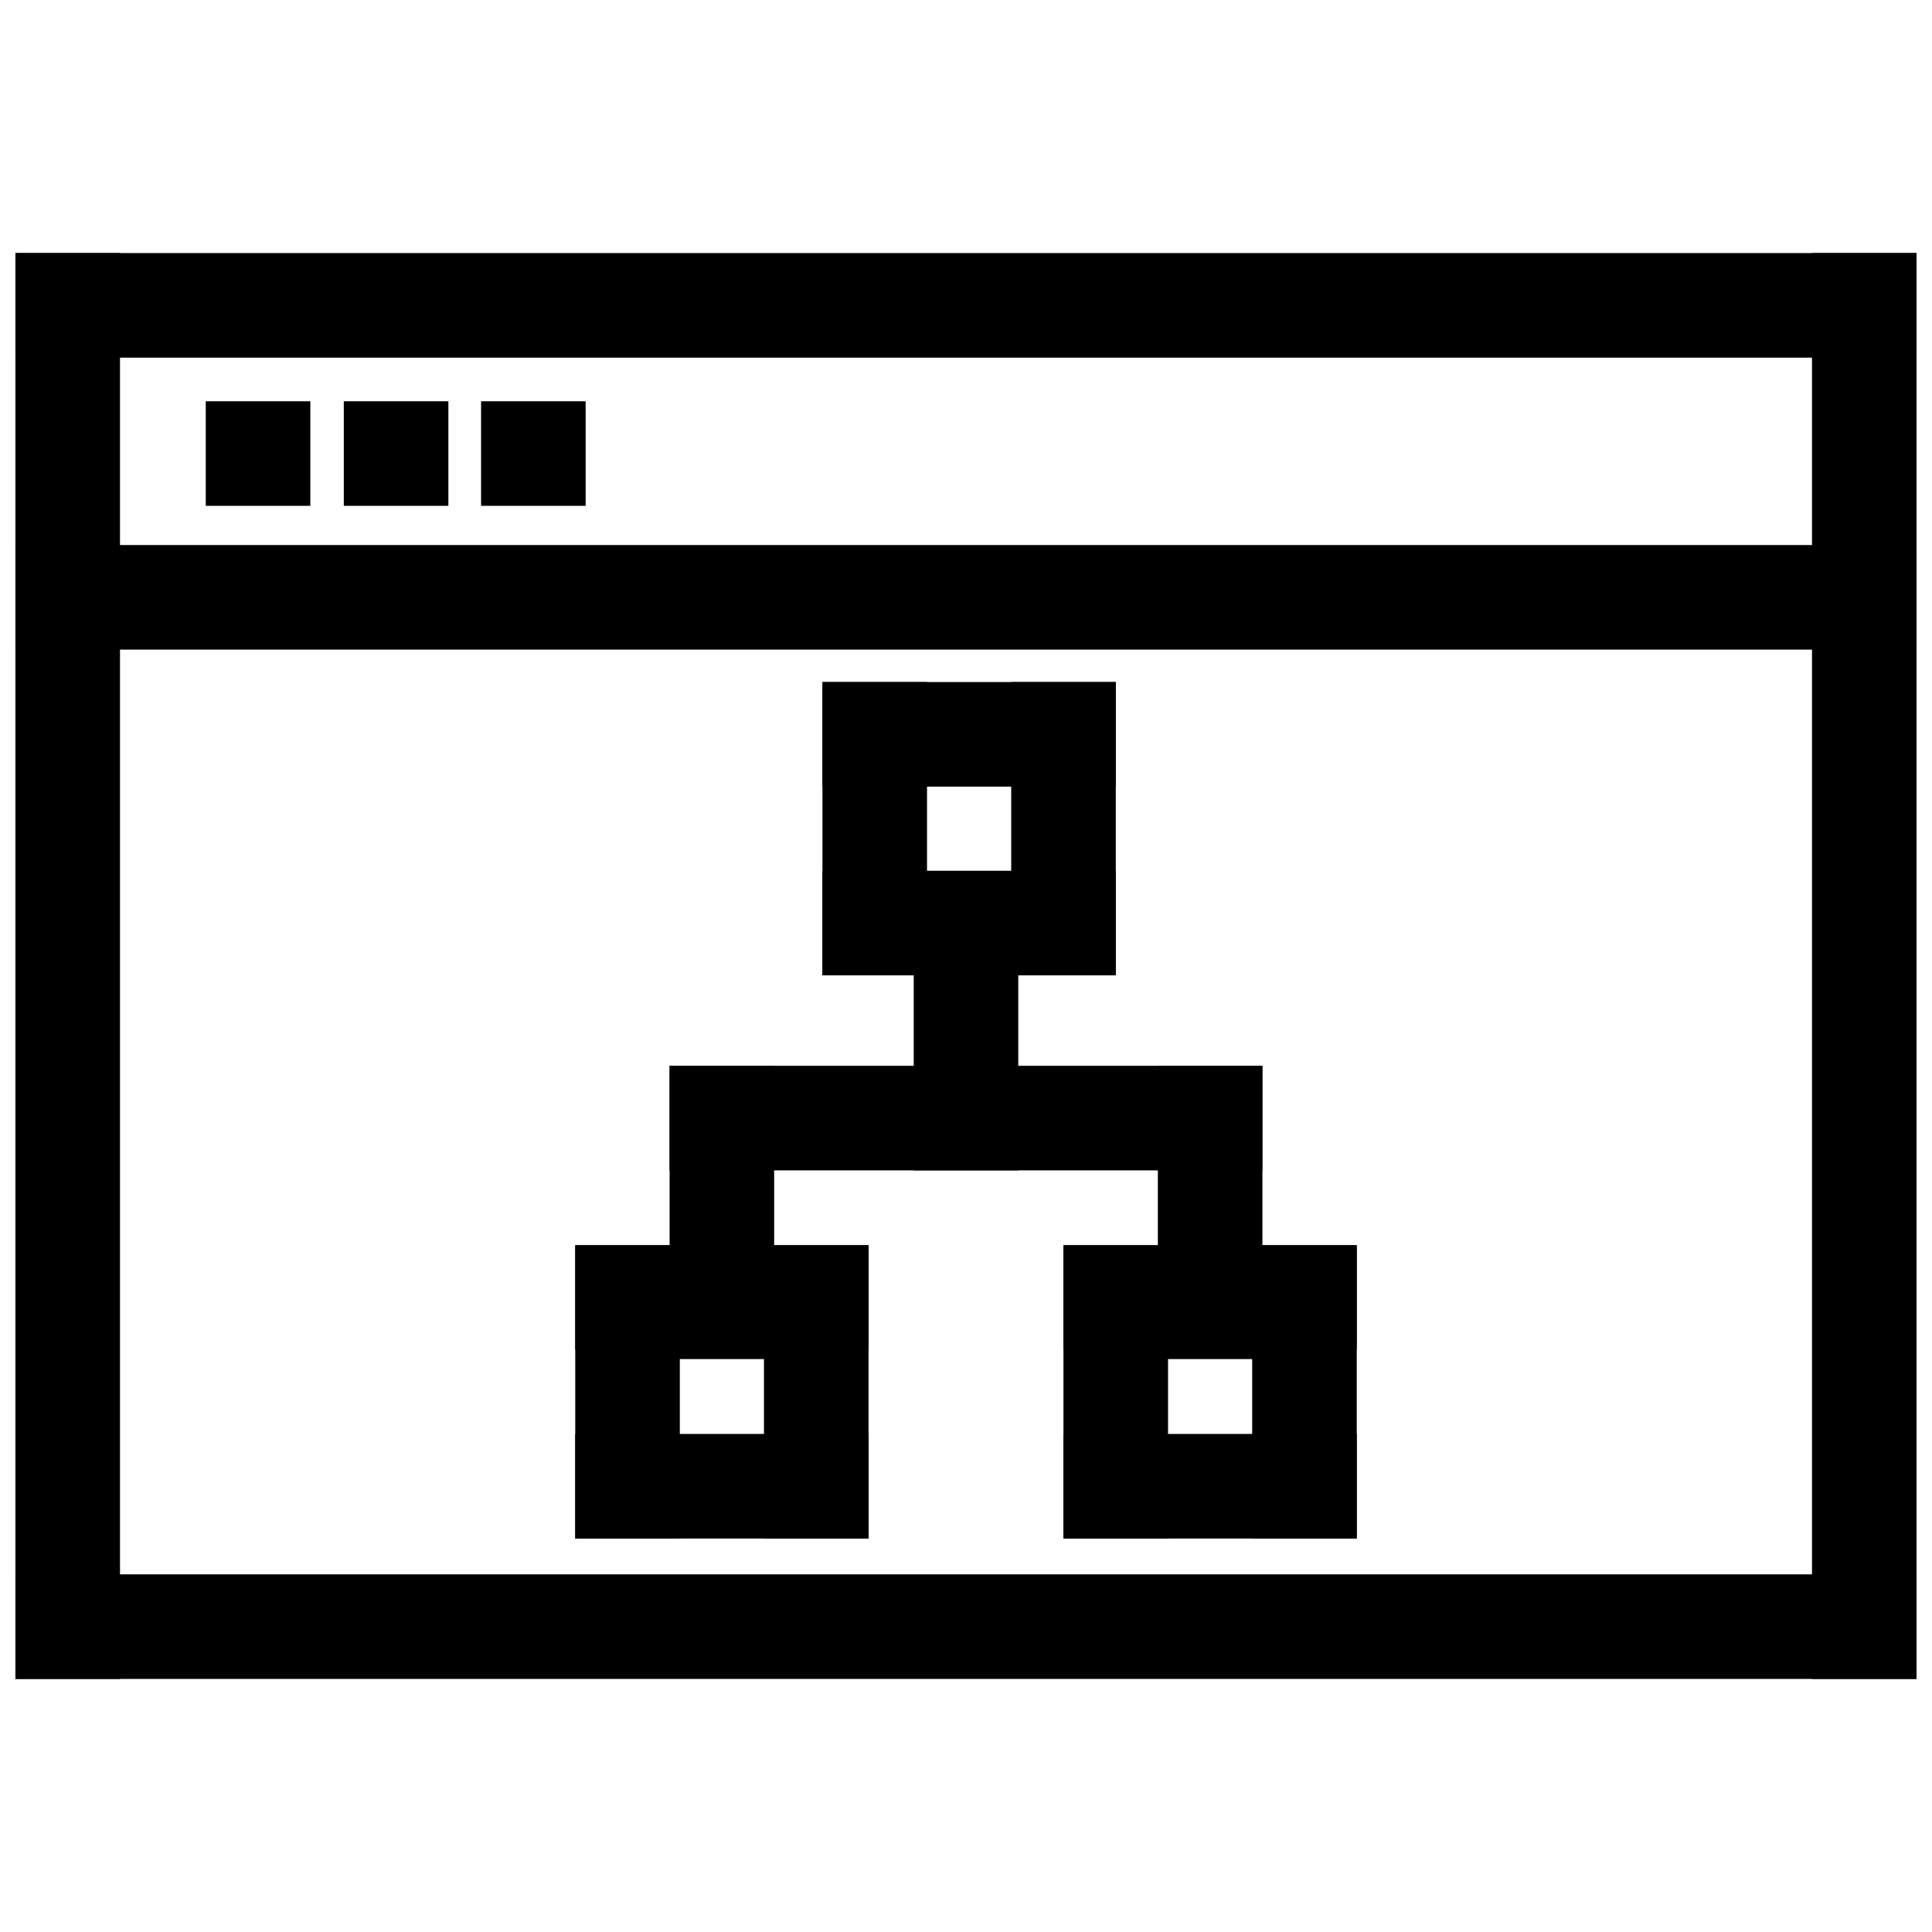 <?xml version="1.0" encoding="UTF-8"?>
<!-- The Best Svg Icon site in the world: iconSvg.co, Visit us! https://iconsvg.co -->
<svg width="800px" height="800px" version="1.1" viewBox="144 144 512 512" xmlns="http://www.w3.org/2000/svg">
 <defs>
  <clipPath id="e">
   <path d="m148.09 211h503.81v28h-503.81z"/>
  </clipPath>
  <clipPath id="d">
   <path d="m148.09 561h503.81v28h-503.81z"/>
  </clipPath>
  <clipPath id="c">
   <path d="m148.09 211h27.906v378h-27.906z"/>
  </clipPath>
  <clipPath id="b">
   <path d="m624 211h27.902v378h-27.902z"/>
  </clipPath>
  <clipPath id="a">
   <path d="m148.09 288h503.81v29h-503.81z"/>
  </clipPath>
 </defs>
 <g clip-path="url(#e)">
  <path d="m148.09 211.07h503.81v27.711h-503.81z"/>
 </g>
 <g clip-path="url(#d)">
  <path d="m148.09 561.22h503.81v27.711h-503.81z"/>
 </g>
 <g clip-path="url(#c)">
  <path d="m148.09 211.07h27.711v377.86h-27.711z"/>
 </g>
 <g clip-path="url(#b)">
  <path d="m624.2 211.07h27.711v377.86h-27.711z"/>
 </g>
 <g clip-path="url(#a)">
  <path d="m148.09 288.44h503.81v27.711h-503.81z"/>
 </g>
 <path d="m198.53 250.34h27.711v27.711h-27.711z"/>
 <path d="m235.11 250.34h27.711v27.711h-27.711z"/>
 <path d="m271.49 250.34h27.711v27.711h-27.711z"/>
 <path d="m361.96 324.75h77.719v27.711h-77.719z"/>
 <path d="m361.96 374.76h77.719v27.711h-77.719z"/>
 <path d="m361.96 324.75h27.711v77.719h-27.711z"/>
 <path d="m411.98 324.75h27.711v77.719h-27.711z"/>
 <path d="m386.14 376.44h27.711v77.719h-27.711z"/>
 <path d="m321.45 426.45h157.09v27.711h-157.09z"/>
 <path d="m321.45 426.45h27.711v77.719h-27.711z"/>
 <path d="m296.45 474h77.719v27.711h-77.719z"/>
 <path d="m296.45 524.01h77.719v27.711h-77.719z"/>
 <path d="m296.45 474h27.711v77.719h-27.711z"/>
 <path d="m346.46 474h27.711v77.719h-27.711z"/>
 <path d="m450.84 426.45h27.711v77.719h-27.711z"/>
 <path d="m425.83 474h77.719v27.711h-77.719z"/>
 <path d="m425.83 524.01h77.719v27.711h-77.719z"/>
 <path d="m425.83 474h27.711v77.719h-27.711z"/>
 <path d="m475.84 474h27.711v77.719h-27.711z"/>
</svg>